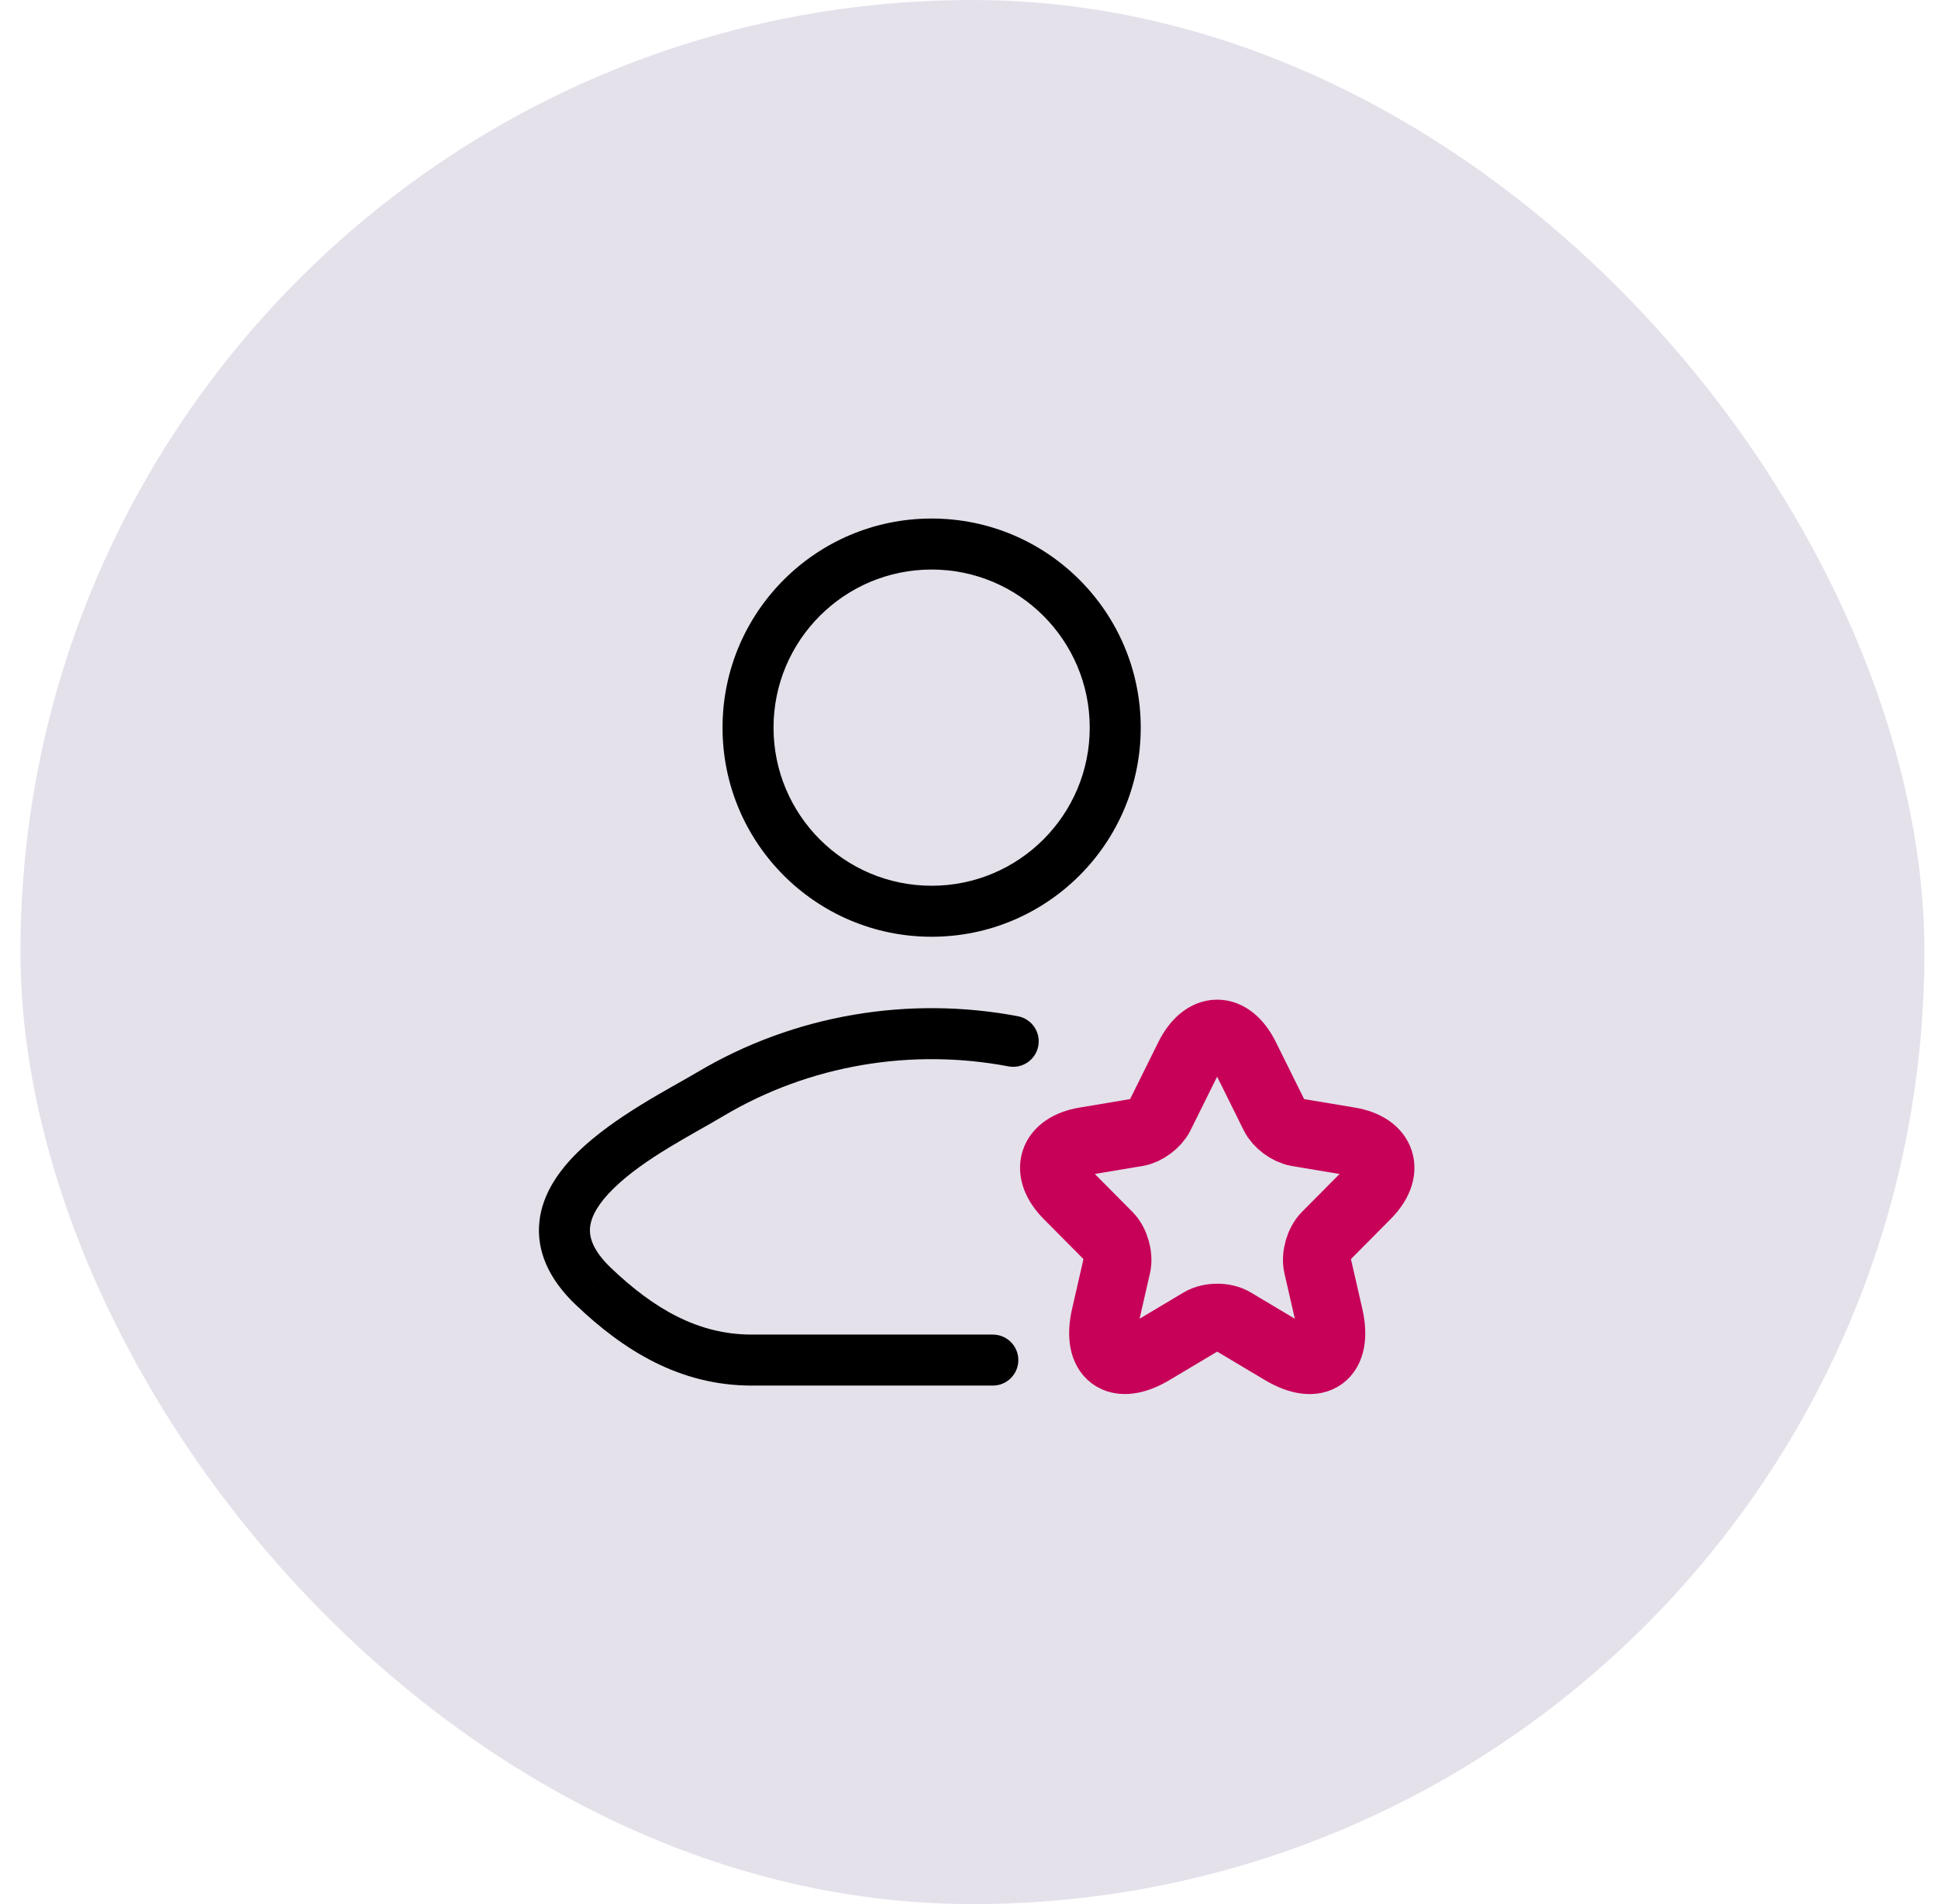 <svg width="57" height="56" viewBox="0 0 57 56" fill="none" xmlns="http://www.w3.org/2000/svg">
<rect x="0.601" width="56" height="56" rx="28" fill="#E4E1EB"/>
<path d="M29.201 40.75C29.615 40.75 29.951 40.414 29.951 40C29.951 39.586 29.615 39.25 29.201 39.25V40.75ZM17.456 37.836L16.938 38.379L16.939 38.379L17.456 37.836ZM20.894 32.178L21.277 32.822L21.277 32.822L20.894 32.178ZM29.661 31.362C30.068 31.439 30.46 31.172 30.537 30.765C30.615 30.358 30.347 29.966 29.94 29.888L29.661 31.362ZM29.201 39.25H22.11V40.75H29.201V39.25ZM22.11 39.25C20.528 39.25 19.23 38.49 17.973 37.293L16.939 38.379C18.331 39.705 19.982 40.75 22.11 40.75V39.25ZM17.973 37.293C17.41 36.756 17.326 36.359 17.356 36.086C17.391 35.766 17.604 35.386 18.046 34.953C18.947 34.071 20.347 33.376 21.277 32.822L20.51 31.533C19.742 31.99 18.068 32.833 16.997 33.881C16.453 34.414 15.955 35.098 15.865 35.923C15.77 36.794 16.146 37.624 16.938 38.379L17.973 37.293ZM21.277 32.822C23.814 31.312 26.819 30.823 29.661 31.362L29.94 29.888C26.75 29.283 23.372 29.83 20.51 31.533L21.277 32.822ZM32.051 21.4C32.051 23.968 29.969 26.05 27.401 26.05V27.55C30.797 27.55 33.551 24.797 33.551 21.4H32.051ZM27.401 26.05C24.833 26.05 22.751 23.968 22.751 21.4H21.251C21.251 24.797 24.004 27.55 27.401 27.55V26.05ZM22.751 21.4C22.751 18.832 24.833 16.75 27.401 16.75V15.25C24.004 15.25 21.251 18.003 21.251 21.4H22.751ZM27.401 16.75C29.969 16.75 32.051 18.832 32.051 21.4H33.551C33.551 18.003 30.797 15.25 27.401 15.25V16.75Z" fill="black"/>
<path d="M36.63 31.093L37.475 32.797C37.59 33.034 37.897 33.261 38.157 33.305L39.688 33.561C40.667 33.726 40.897 34.442 40.191 35.148L39.001 36.348C38.8 36.552 38.689 36.944 38.752 37.224L39.092 38.71C39.361 39.886 38.742 40.341 37.71 39.726L36.275 38.87C36.016 38.715 35.589 38.715 35.325 38.87L33.89 39.726C32.863 40.341 32.239 39.881 32.508 38.71L32.848 37.224C32.911 36.944 32.8 36.552 32.599 36.348L31.408 35.148C30.708 34.442 30.933 33.726 31.912 33.561L33.443 33.305C33.698 33.261 34.005 33.034 34.12 32.797L34.965 31.093C35.426 30.169 36.174 30.169 36.63 31.093Z" stroke="#C70058" stroke-width="2" stroke-linecap="round" stroke-linejoin="round"/>
</svg>
